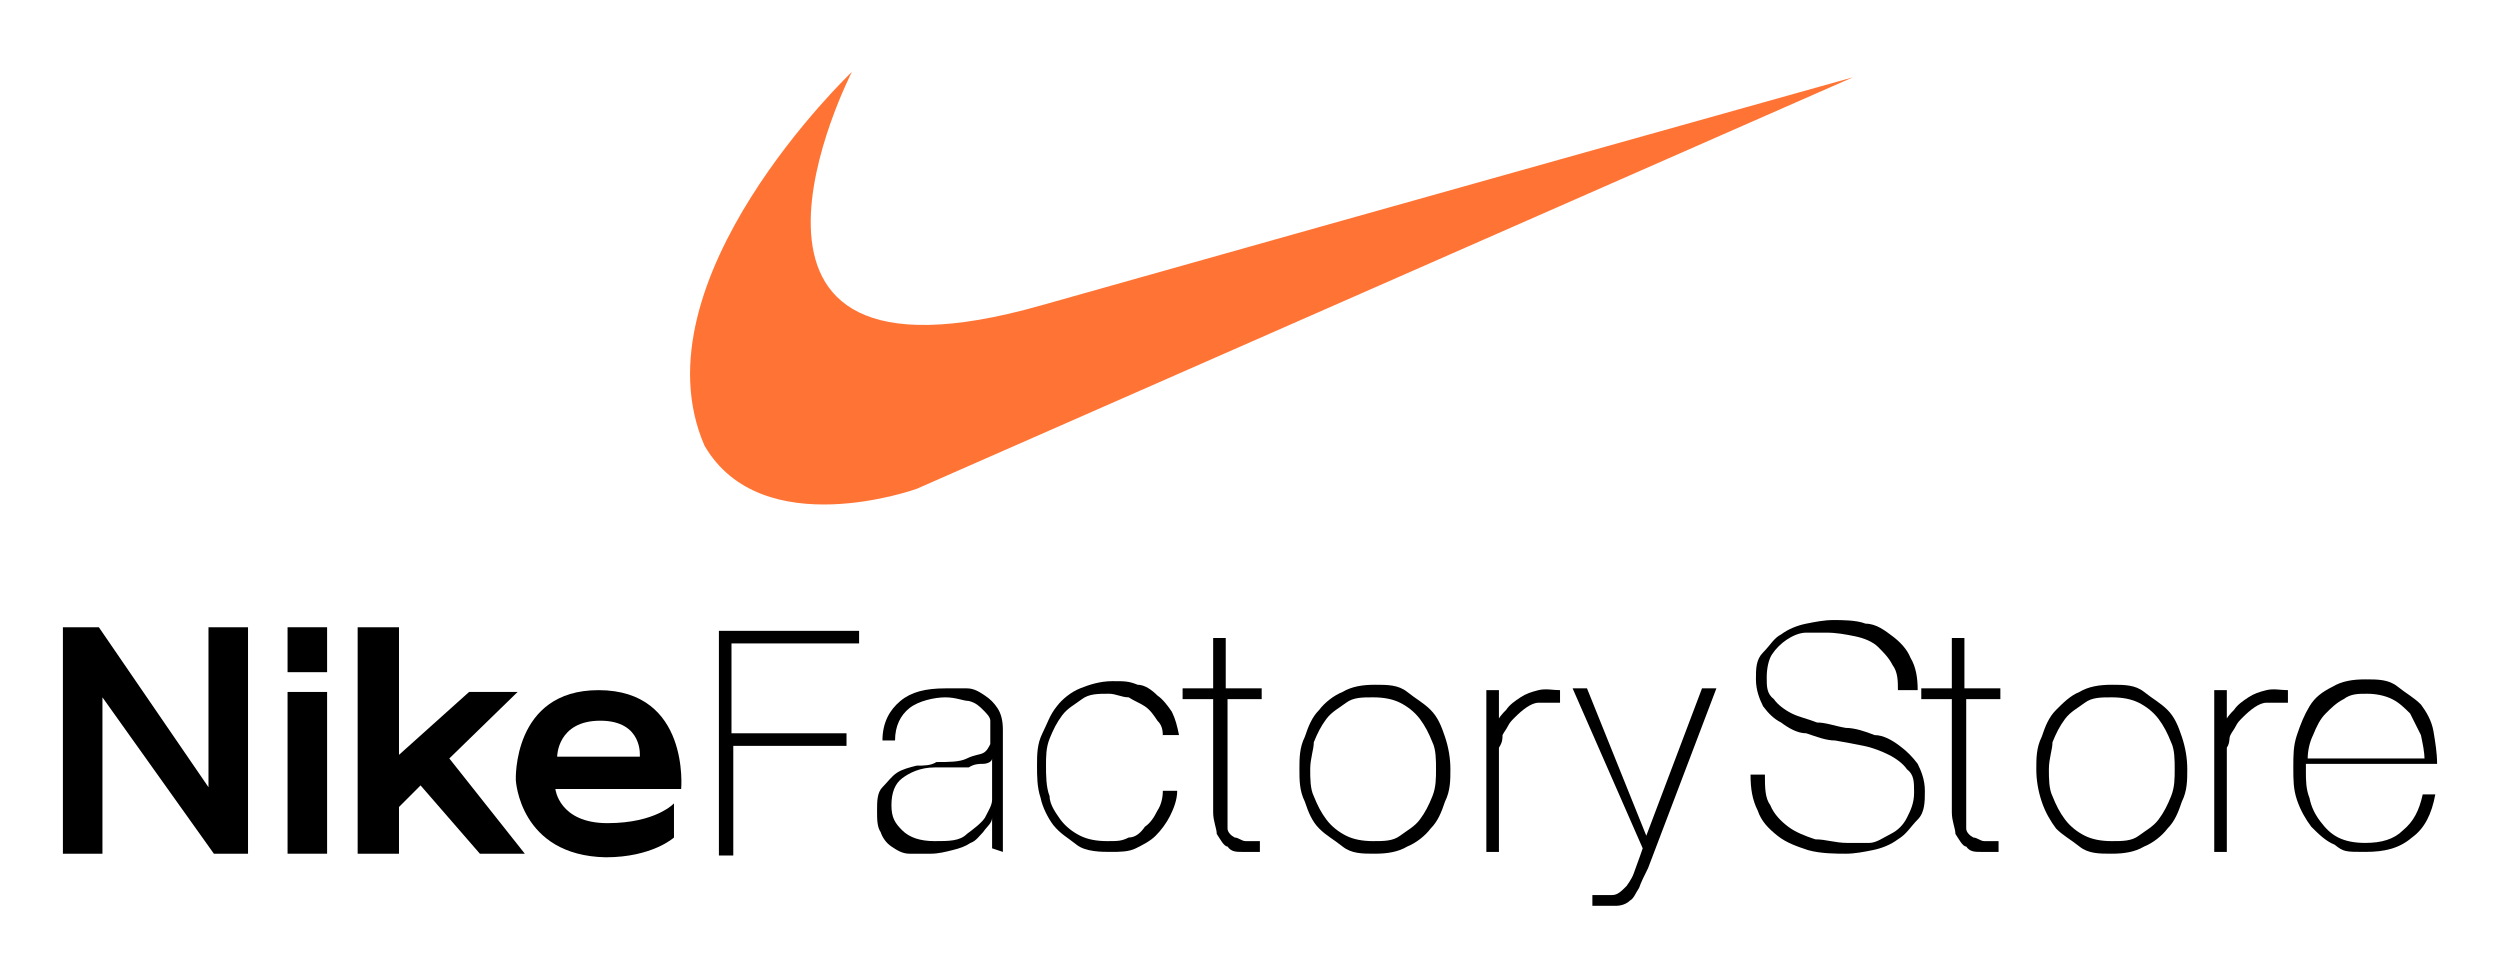 <svg xmlns="http://www.w3.org/2000/svg" id="Camada_1" viewBox="0 0 139.1 54.3"><defs><style>      .st0 {        fill: #ff7434;      }    </style></defs><path class="st0" d="M103.1,4.3l-52.1,22.9s-8.6,3.1-11.8-2.4c-4-9.2,8.2-20.8,8.2-20.8,0,0-9.6,18.7,10.5,13,20.2-5.7,45.2-12.7,45.2-12.7Z"></path><polygon points="3.5 47.5 3.5 34.9 5.5 34.9 11.6 43.8 11.6 34.9 13.8 34.9 13.8 47.5 11.9 47.5 5.7 38.8 5.7 47.5 3.5 47.5"></polygon><rect x="16" y="34.9" width="2.2" height="2.5"></rect><rect x="16" y="38.5" width="2.2" height="9"></rect><polygon points="19.9 34.9 19.9 47.5 22.2 47.5 22.2 44.9 23.4 43.7 26.7 47.5 29.2 47.5 25 42.2 28.8 38.5 26.1 38.5 22.2 42 22.2 34.9 19.9 34.9"></polygon><path d="M20.3,34.9"></path><path d="M33.3,38.4c-4.8,0-4.6,5-4.6,5,0,0,.2,4.2,5,4.3,2.6,0,3.8-1.1,3.8-1.1v-1.9s-1,1.1-3.7,1.1-2.9-1.9-2.9-1.9h7c0,0,.5-5.5-4.6-5.5ZM35.6,42.1h-4.6s0-2,2.4-2,2.2,2,2.2,2Z"></path><path d="M40.8,41.4v6.2h-.8v-12.5h7.8v.7h-7.1v5h6.4v.7h-6.3Z"></path><path d="M55.2,47.2v-1.7h0c0,.3-.3.5-.5.8-.2.2-.4.5-.7.6-.3.2-.6.3-1,.4s-.8.2-1.2.2-.8,0-1.2,0-.7-.2-1-.4-.5-.5-.6-.8c-.2-.3-.2-.7-.2-1.2s0-1,.3-1.3.5-.6.8-.8.7-.3,1.1-.4c.4,0,.8,0,1.1-.2.7,0,1.3,0,1.7-.2s.7-.2.9-.3.3-.3.4-.5c0-.2,0-.5,0-.9s0-.3,0-.4c0-.2-.2-.4-.4-.6s-.4-.4-.8-.5c-.3,0-.7-.2-1.3-.2s-1.5.2-2,.6-.8,1-.8,1.8h-.7c0-1,.4-1.7,1-2.2s1.4-.7,2.5-.7.8,0,1.2,0,.7.2,1,.4.5.4.7.7.3.7.3,1.2v5.6c0,.1,0,1.1,0,1.2M55.2,42.2c0,.2-.3.3-.5.3-.2,0-.5,0-.8.2-.3,0-.6,0-.9,0s-.7,0-1,0c-.8,0-1.4.3-1.8.6-.4.3-.6.8-.6,1.5s.2,1,.6,1.4c.4.4,1,.6,1.8.6s1.4,0,1.8-.4c.4-.3.8-.6,1-.9.2-.4.4-.7.4-1,0-.3,0-.6,0-.7v-1.8h0Z"></path><path d="M64.7,41.1c0-.4,0-.7-.3-1-.2-.3-.4-.6-.7-.8s-.6-.3-.9-.5c-.4,0-.7-.2-1.1-.2-.6,0-1.1,0-1.5.3s-.8.5-1.1.9-.5.8-.7,1.3-.2,1-.2,1.5,0,1.2.2,1.7c0,.5.4,1,.6,1.3.3.4.7.7,1.1.9.4.2.9.3,1.5.3s.8,0,1.2-.2c.4,0,.7-.3.9-.6.3-.2.5-.5.7-.9.2-.3.3-.7.3-1.1h.8c0,.5-.2,1-.4,1.4-.2.4-.5.8-.8,1.1-.3.3-.7.5-1.1.7s-.9.2-1.4.2-1.4,0-1.9-.4-.9-.6-1.3-1.1c-.3-.4-.6-1-.7-1.5-.2-.6-.2-1.2-.2-1.8s0-1.2.3-1.8.4-1,.8-1.5c.3-.4.8-.8,1.3-1s1.1-.4,1.8-.4.9,0,1.4.2c.4,0,.8.3,1.1.6.3.2.6.6.8.9.2.4.3.8.4,1.3h-.9v.2Z"></path><path d="M70.3,38.9h-2v6.3c0,.4,0,.6,0,.9,0,.2.2.4.4.5.2,0,.4.2.6.2h.8v.6h-1c-.3,0-.6,0-.8-.3-.2,0-.4-.4-.6-.7,0-.3-.2-.7-.2-1.2v-6.3h-1.7v-.6h1.7v-2.8h.7v2.8h2v.6Z"></path><path d="M72.3,42.8c0-.6,0-1.2.3-1.8.2-.6.4-1.1.8-1.5.3-.4.8-.8,1.3-1,.5-.3,1.1-.4,1.8-.4s1.3,0,1.8.4.9.6,1.3,1,.6.9.8,1.5c.2.6.3,1.2.3,1.8s0,1.2-.3,1.8c-.2.6-.4,1.1-.8,1.5-.3.4-.8.8-1.3,1-.5.3-1.1.4-1.8.4s-1.3,0-1.8-.4-.9-.6-1.3-1-.6-.9-.8-1.5c-.3-.6-.3-1.2-.3-1.8ZM72.9,42.8c0,.5,0,1.1.2,1.5.2.5.4.9.7,1.3.3.4.7.7,1.1.9s.9.3,1.5.3,1.1,0,1.5-.3.8-.5,1.1-.9c.3-.4.5-.8.7-1.3s.2-1,.2-1.5,0-1.1-.2-1.5c-.2-.5-.4-.9-.7-1.3-.3-.4-.7-.7-1.1-.9s-.9-.3-1.5-.3-1.1,0-1.5.3-.8.5-1.1.9c-.3.4-.5.8-.7,1.3,0,.4-.2.9-.2,1.5Z"></path><path d="M83.3,40.3h0c0-.3.3-.6.5-.8.2-.3.5-.5.8-.7s.6-.3,1-.4.8,0,1.2,0v.7c-.4,0-.7,0-1.2,0-.4,0-.9.4-1.3.8-.2.2-.3.3-.4.5s-.2.3-.3.5c0,.2,0,.4-.2.7,0,.2,0,.5,0,.9v4.9h-.7v-9h.7v1.9Z"></path><path d="M87.5,38.3h.8l3.3,8.2,3.1-8.2h.8l-3.8,10c-.2.4-.4.8-.5,1.1-.2.3-.3.6-.5.7-.2.2-.5.3-.8.3s-.7,0-1.3,0v-.6c.5,0,.9,0,1.1,0,.3,0,.5-.2.8-.5,0,0,.3-.4.4-.7s.3-.8.5-1.4l-3.9-8.9Z"></path><path d="M105.6,38.4c0-.5,0-1-.3-1.4-.2-.4-.5-.7-.8-1s-.8-.5-1.3-.6-1-.2-1.6-.2-.7,0-1.1,0-.8.2-1.1.4c-.3.2-.6.5-.8.8-.2.3-.3.8-.3,1.3s0,.9.4,1.2c.2.3.6.6,1,.8s.9.3,1.4.5c.5,0,1,.2,1.6.3.5,0,1.1.2,1.6.4.5,0,1,.3,1.4.6s.7.6,1,1c.2.4.4.9.4,1.5s0,1.2-.4,1.6-.6.8-1.1,1.1c-.4.3-.9.5-1.4.6s-1,.2-1.5.2-1.4,0-2.1-.2c-.6-.2-1.2-.4-1.7-.8s-.9-.8-1.1-1.4c-.3-.6-.4-1.2-.4-2h.8c0,.7,0,1.3.3,1.7.2.5.6.9,1,1.2s.9.5,1.5.7c.6,0,1.1.2,1.8.2s.8,0,1.2,0c.4,0,.8-.3,1.2-.5.4-.2.7-.5.9-.9.2-.4.4-.8.4-1.4s0-1-.4-1.3c-.2-.3-.6-.6-1-.8s-.9-.4-1.4-.5-1-.2-1.6-.3c-.5,0-1-.2-1.6-.4-.5,0-1-.3-1.4-.6-.4-.2-.7-.5-1-.9-.2-.4-.4-.9-.4-1.5s0-1.1.4-1.5.6-.8,1-1c.4-.3.9-.5,1.4-.6s1-.2,1.5-.2,1.3,0,1.8.2c.6,0,1.1.4,1.5.7s.8.7,1,1.2c.3.5.4,1.1.4,1.8h-1.1Z"></path><path d="M111.4,38.9h-2v6.3c0,.4,0,.6,0,.9,0,.2.2.4.4.5.2,0,.4.2.6.2h.8v.6h-1c-.3,0-.6,0-.8-.3-.2,0-.4-.4-.6-.7,0-.3-.2-.7-.2-1.2v-6.3h-1.7v-.6h1.7v-2.8h.7v2.8h2s0,.6,0,.6Z"></path><path d="M113.3,42.8c0-.6,0-1.2.3-1.8.2-.6.4-1.1.8-1.5s.8-.8,1.3-1c.5-.3,1.1-.4,1.8-.4s1.3,0,1.8.4.9.6,1.3,1,.6.9.8,1.5c.2.6.3,1.2.3,1.8s0,1.2-.3,1.8c-.2.6-.4,1.1-.8,1.5-.3.4-.8.8-1.3,1-.5.3-1.1.4-1.8.4s-1.3,0-1.8-.4-.9-.6-1.3-1c-.3-.4-.6-.9-.8-1.5s-.3-1.2-.3-1.8ZM114,42.8c0,.5,0,1.1.2,1.5.2.5.4.9.7,1.3.3.4.7.7,1.1.9s.9.3,1.5.3,1.1,0,1.5-.3.8-.5,1.1-.9c.3-.4.5-.8.7-1.3s.2-1,.2-1.5,0-1.1-.2-1.5c-.2-.5-.4-.9-.7-1.3-.3-.4-.7-.7-1.1-.9s-.9-.3-1.5-.3-1.1,0-1.5.3-.8.5-1.1.9c-.3.4-.5.8-.7,1.3,0,.4-.2.9-.2,1.5Z"></path><path d="M123.8,40.3h0c0-.3.3-.6.5-.8.2-.3.5-.5.8-.7s.6-.3,1-.4.8,0,1.2,0v.7c-.3,0-.7,0-1.2,0-.4,0-.9.4-1.3.8-.2.2-.3.3-.4.5s-.2.3-.3.5,0,.4-.2.7c0,.2,0,.5,0,.9v4.9h-.7v-9h.7v1.9Z"></path><path d="M128.3,42.9c0,.5,0,1,.2,1.5.1.5.3.9.6,1.3s.6.7,1,.9.9.3,1.5.3c.9,0,1.6-.2,2.1-.7.6-.5.9-1.1,1.1-2h.7c-.2,1.1-.6,1.9-1.3,2.4-.7.6-1.5.8-2.6.8s-1.2,0-1.7-.4c-.5-.2-.9-.6-1.3-1-.3-.4-.6-.9-.8-1.5s-.2-1.1-.2-1.8,0-1.2.2-1.8c.2-.6.4-1.1.7-1.6s.7-.8,1.3-1.1c.5-.3,1.1-.4,1.8-.4s1.3,0,1.8.4.9.6,1.3,1c.3.4.6.9.7,1.5.1.6.2,1.2.2,1.8h-7.3v.4ZM134.9,42.3c0-.5-.1-.9-.2-1.4-.2-.4-.4-.8-.6-1.2-.3-.3-.6-.6-1-.8s-.9-.3-1.4-.3-.9,0-1.3.3c-.4.2-.7.5-1,.8s-.5.7-.7,1.2c-.2.4-.3.9-.3,1.3h6.5Z"></path></svg>